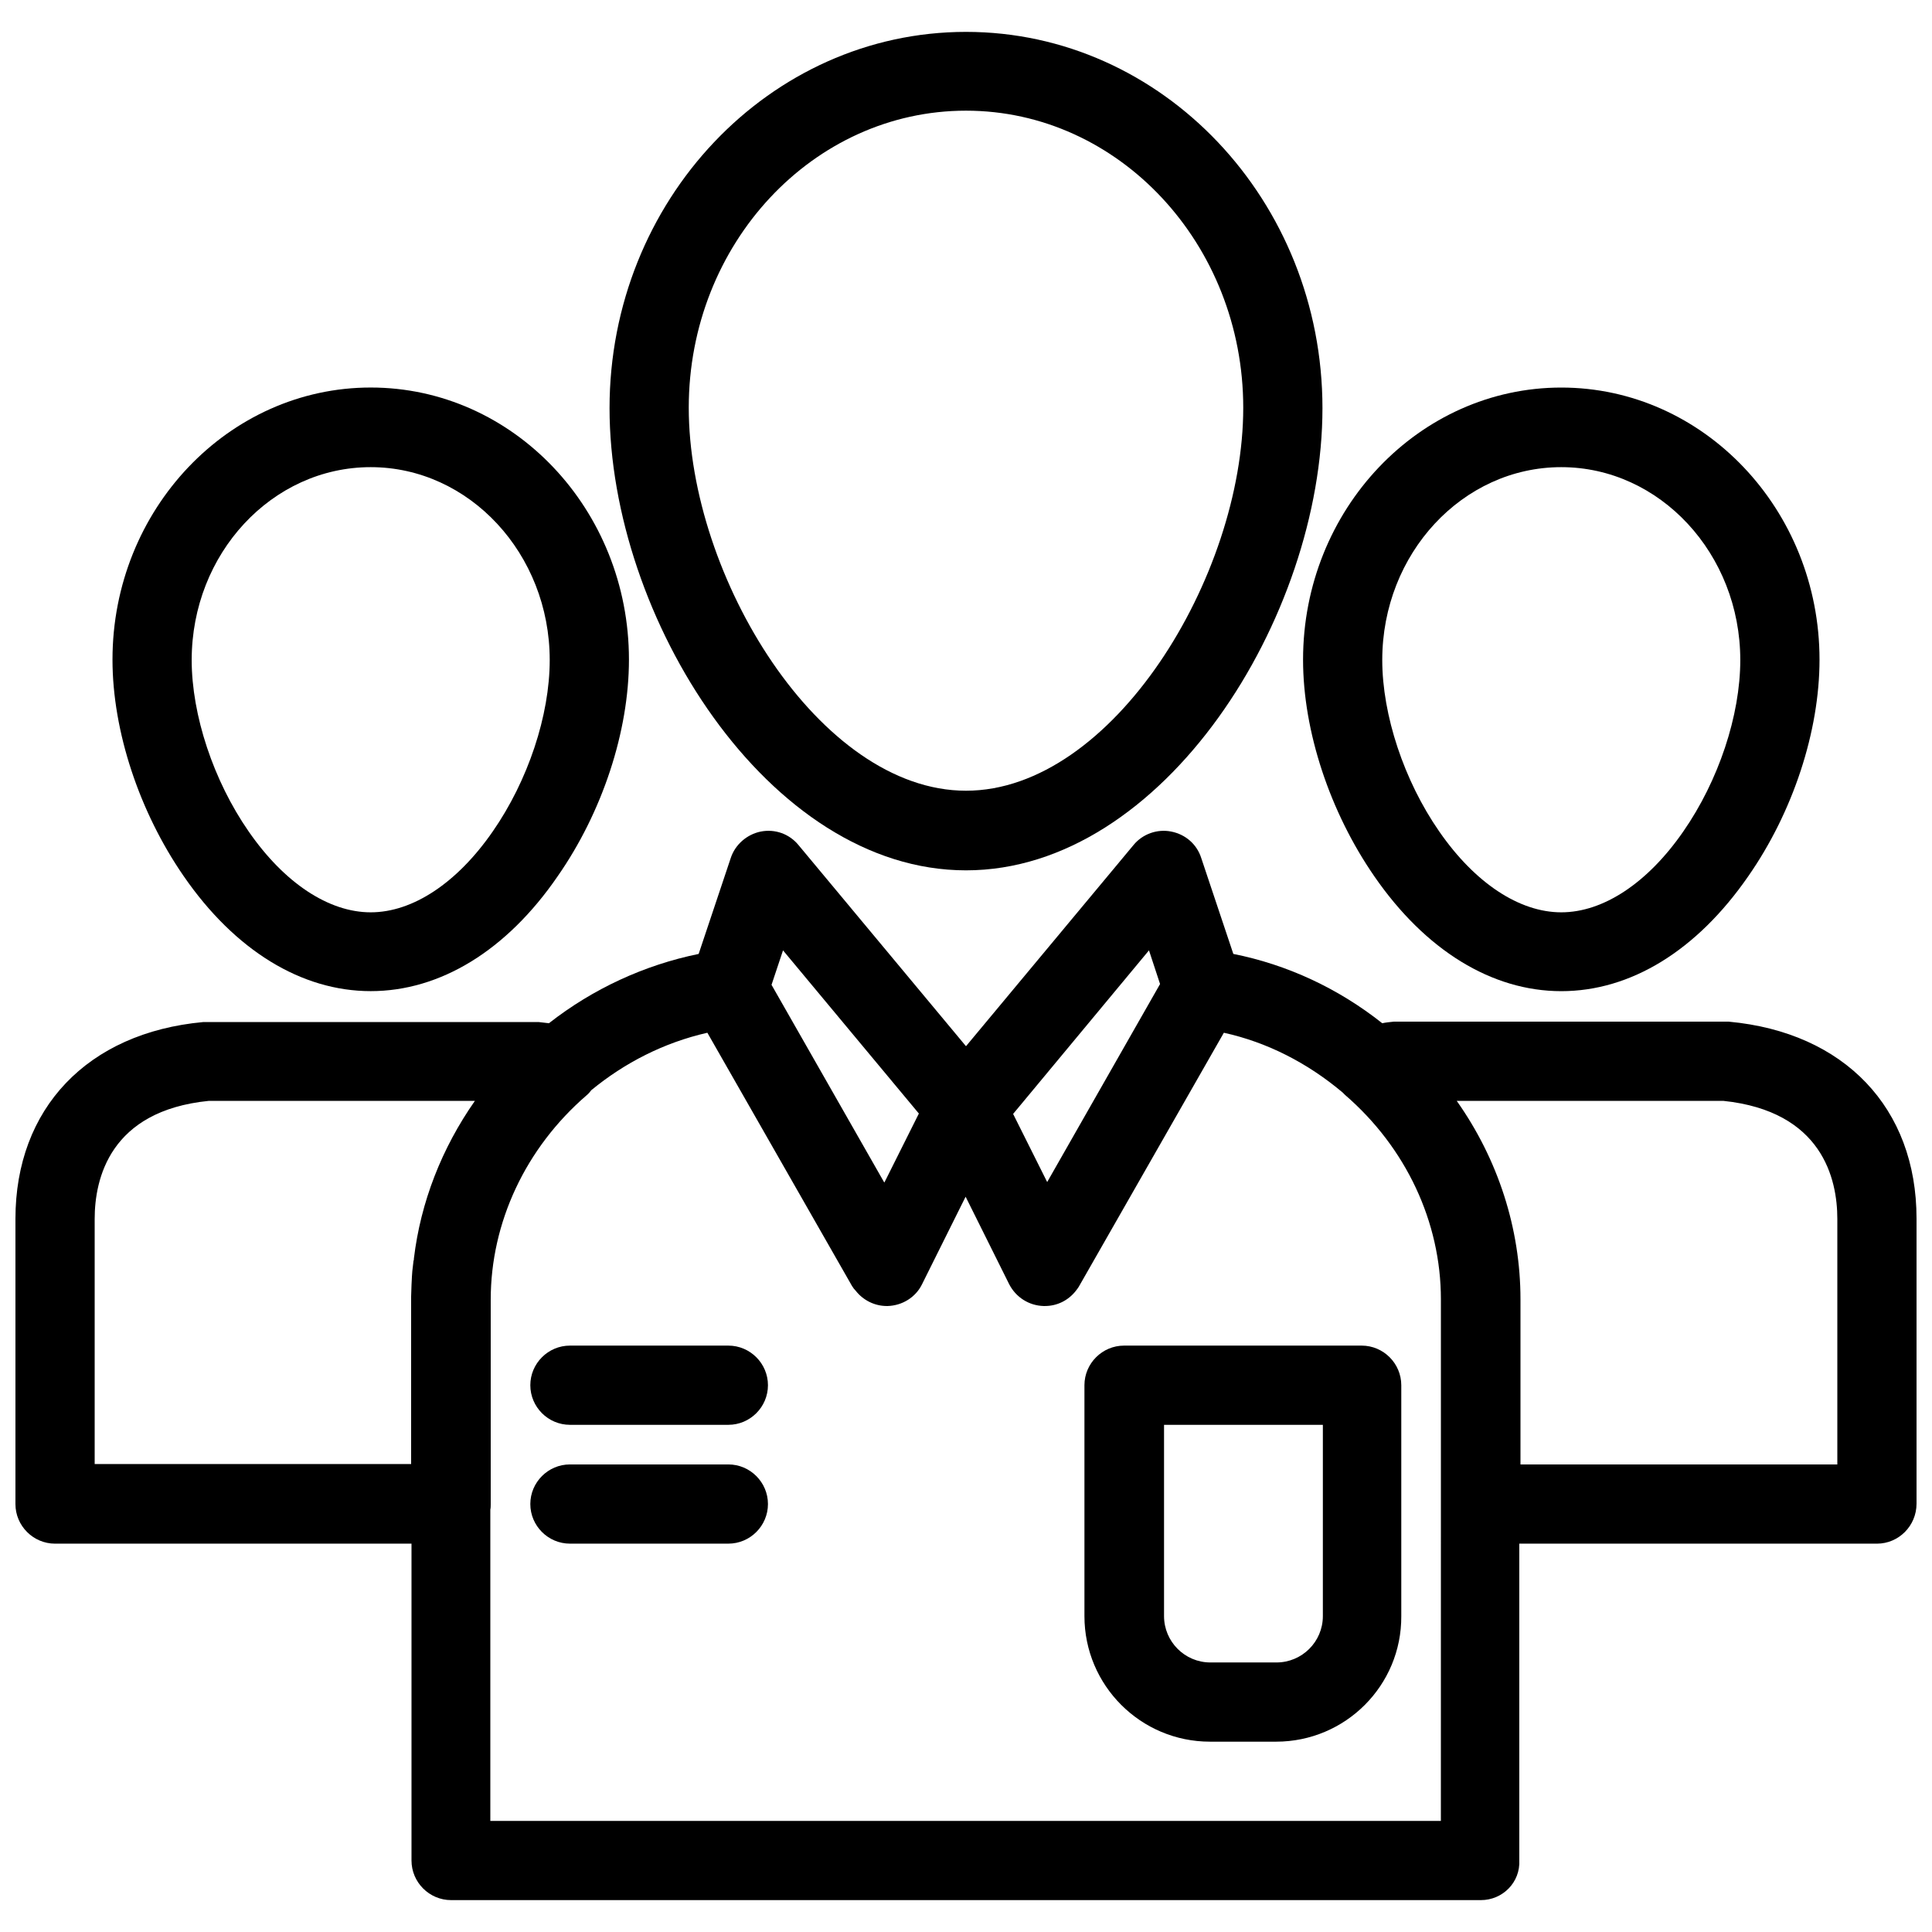 <?xml version="1.0" encoding="UTF-8"?>
<!-- Uploaded to: SVG Repo, www.svgrepo.com, Generator: SVG Repo Mixer Tools -->
<svg width="800px" height="800px" version="1.1" viewBox="144 144 512 512" xmlns="http://www.w3.org/2000/svg">
 <defs>
  <clipPath id="a">
   <path d="m148.09 364h503.81v284h-503.81z"/>
  </clipPath>
 </defs>
 <path d="m400 374.65c52.375 0 94.465-67.07 94.465-122.49 0-55-42.402-99.711-94.465-99.711-52.059 0-94.465 44.715-94.465 99.711 0 55.418 42.09 122.49 94.465 122.49zm0-201.32c40.516 0 73.473 35.371 73.473 78.719 0 44.715-34.637 101.5-73.473 101.5s-73.473-56.785-73.473-101.5c0-43.453 32.957-78.719 73.473-78.719z"/>
 <path d="m337.02 500.6h-41.984c-5.773 0-10.496 4.723-10.496 10.496 0 5.773 4.723 10.496 10.496 10.496h41.984c5.773 0 10.496-4.723 10.496-10.496 0-5.769-4.723-10.496-10.496-10.496z"/>
 <path d="m337.02 532.09h-41.984c-5.773 0-10.496 4.723-10.496 10.496 0 5.773 4.723 10.496 10.496 10.496h41.984c5.773 0 10.496-4.723 10.496-10.496 0-5.773-4.723-10.496-10.496-10.496z"/>
 <path d="m504.86 500.6h-62.977c-5.773 0-10.496 4.723-10.496 10.496v61.191c0 18.367 14.906 33.273 33.273 33.273h17.527c18.367 0 33.273-14.906 33.168-33.273v-61.191c0-5.769-4.727-10.496-10.496-10.496zm-10.289 71.688c0 6.824-5.562 12.281-12.281 12.281h-17.527c-6.824 0-12.281-5.562-12.281-12.281v-50.695h42.09z"/>
 <path d="m508.21 376.23c13.539 19.629 31.172 30.438 49.543 30.438 18.367 0 35.895-10.707 49.543-30.438 11.859-17.004 18.895-38.414 18.895-57.414 0-39.781-30.754-72.109-68.434-72.109-37.68 0-68.434 32.328-68.434 72.109-0.004 18.996 7.133 40.41 18.887 57.414zm49.543-108.43c26.137 0 47.441 22.984 47.441 51.117 0 14.695-5.773 32.012-15.113 45.449-9.445 13.645-21.203 21.41-32.328 21.41s-22.883-7.766-32.328-21.41c-9.34-13.434-15.113-30.859-15.113-45.449 0-28.234 21.305-51.117 47.441-51.117z"/>
 <g clip-path="url(#a)">
  <path d="m602.15 414.75h-0.945-86.906-0.945c-1.051 0.105-2.098 0.211-3.043 0.418-11.652-9.238-25.191-15.535-39.465-18.367l-8.5-25.402c-1.156-3.672-4.199-6.297-7.977-7.031-3.672-0.734-7.559 0.629-9.973 3.57l-44.398 53.32-44.398-53.32c-2.414-2.938-6.191-4.305-9.973-3.57-3.672 0.734-6.824 3.465-7.977 7.031l-8.5 25.402c-14.379 2.938-28.023 9.238-39.676 18.367-0.945-0.105-1.891-0.211-2.731-0.316h-0.945l-87.012 0.004h-0.945c-30.648 2.832-49.75 22.879-49.75 52.164v75.57c0 5.773 4.723 10.496 10.496 10.496h94.465v83.969c0 5.773 4.723 10.496 10.496 10.496h272.9c5.773 0 10.496-4.723 10.18-10.602v-83.863h94.777c5.773 0 10.496-4.723 10.496-10.602v-75.57c0-29.285-19.102-49.332-49.75-52.164zm-153.66-18.895 2.938 8.922-29.914 52.48-9.027-18.055zm-60.98 43.246-9.133 18.262-0.105-0.105-29.809-52.27 3.043-9.133zm-218.42 92.992v-65.074c0-10.602 3.988-28.652 30.23-31.277h70.531c-8.816 12.594-14.379 26.871-16.164 41.773 0 0.211 0 0.418-0.105 0.629-0.105 0.945-0.211 1.785-0.316 2.731 0 0.523-0.105 0.945-0.105 1.469 0 0.734-0.105 1.469-0.105 2.098 0 1.051-0.105 2.098-0.105 3.148v0.523 43.875h-83.859zm356.86 94.465h-252.01v-82.5c0.105-0.418 0.105-0.945 0.105-1.363v-54.266c0-20.469 9.238-40.199 25.402-54.16 0.523-0.418 0.945-0.945 1.258-1.363 8.816-7.242 19.207-12.594 30.754-15.219l38.309 67.07c0.316 0.523 0.629 0.945 1.051 1.363 1.996 2.519 5.039 3.988 8.188 3.988h0.211c3.883-0.105 7.453-2.309 9.133-5.773l11.547-23.195 11.547 23.195c1.785 3.465 5.246 5.668 9.133 5.773h0.316c3.254 0 6.191-1.469 8.188-3.988 0.316-0.418 0.734-0.945 0.945-1.363l38.309-67.07c11.441 2.519 22.148 7.977 31.488 15.848 0.211 0.211 0.418 0.418 0.629 0.629 16.164 13.961 25.402 33.691 25.402 54.16v54.266l-0.008 83.969zm104.96-94.465h-83.969v-43.77c0-18.789-5.984-37.156-16.898-52.586h70.637c26.238 2.731 30.23 20.676 30.23 31.277z"/>
 </g>
 <path d="m242.24 406.66c18.367 0 36-10.707 49.543-30.438 11.859-17.004 18.895-38.414 18.895-57.414 0-39.781-30.648-72.109-68.434-72.109-37.68 0-68.434 32.328-68.434 72.109 0 18.996 7.137 40.41 18.895 57.414 13.535 19.625 31.168 30.438 49.535 30.438zm0-138.86c26.137 0 47.441 22.984 47.441 51.117 0 14.695-5.773 32.012-15.113 45.449-9.445 13.645-21.203 21.41-32.328 21.41s-22.883-7.766-32.328-21.41c-9.34-13.438-15.113-30.859-15.113-45.449 0-28.234 21.309-51.117 47.441-51.117z"/>
</svg>
